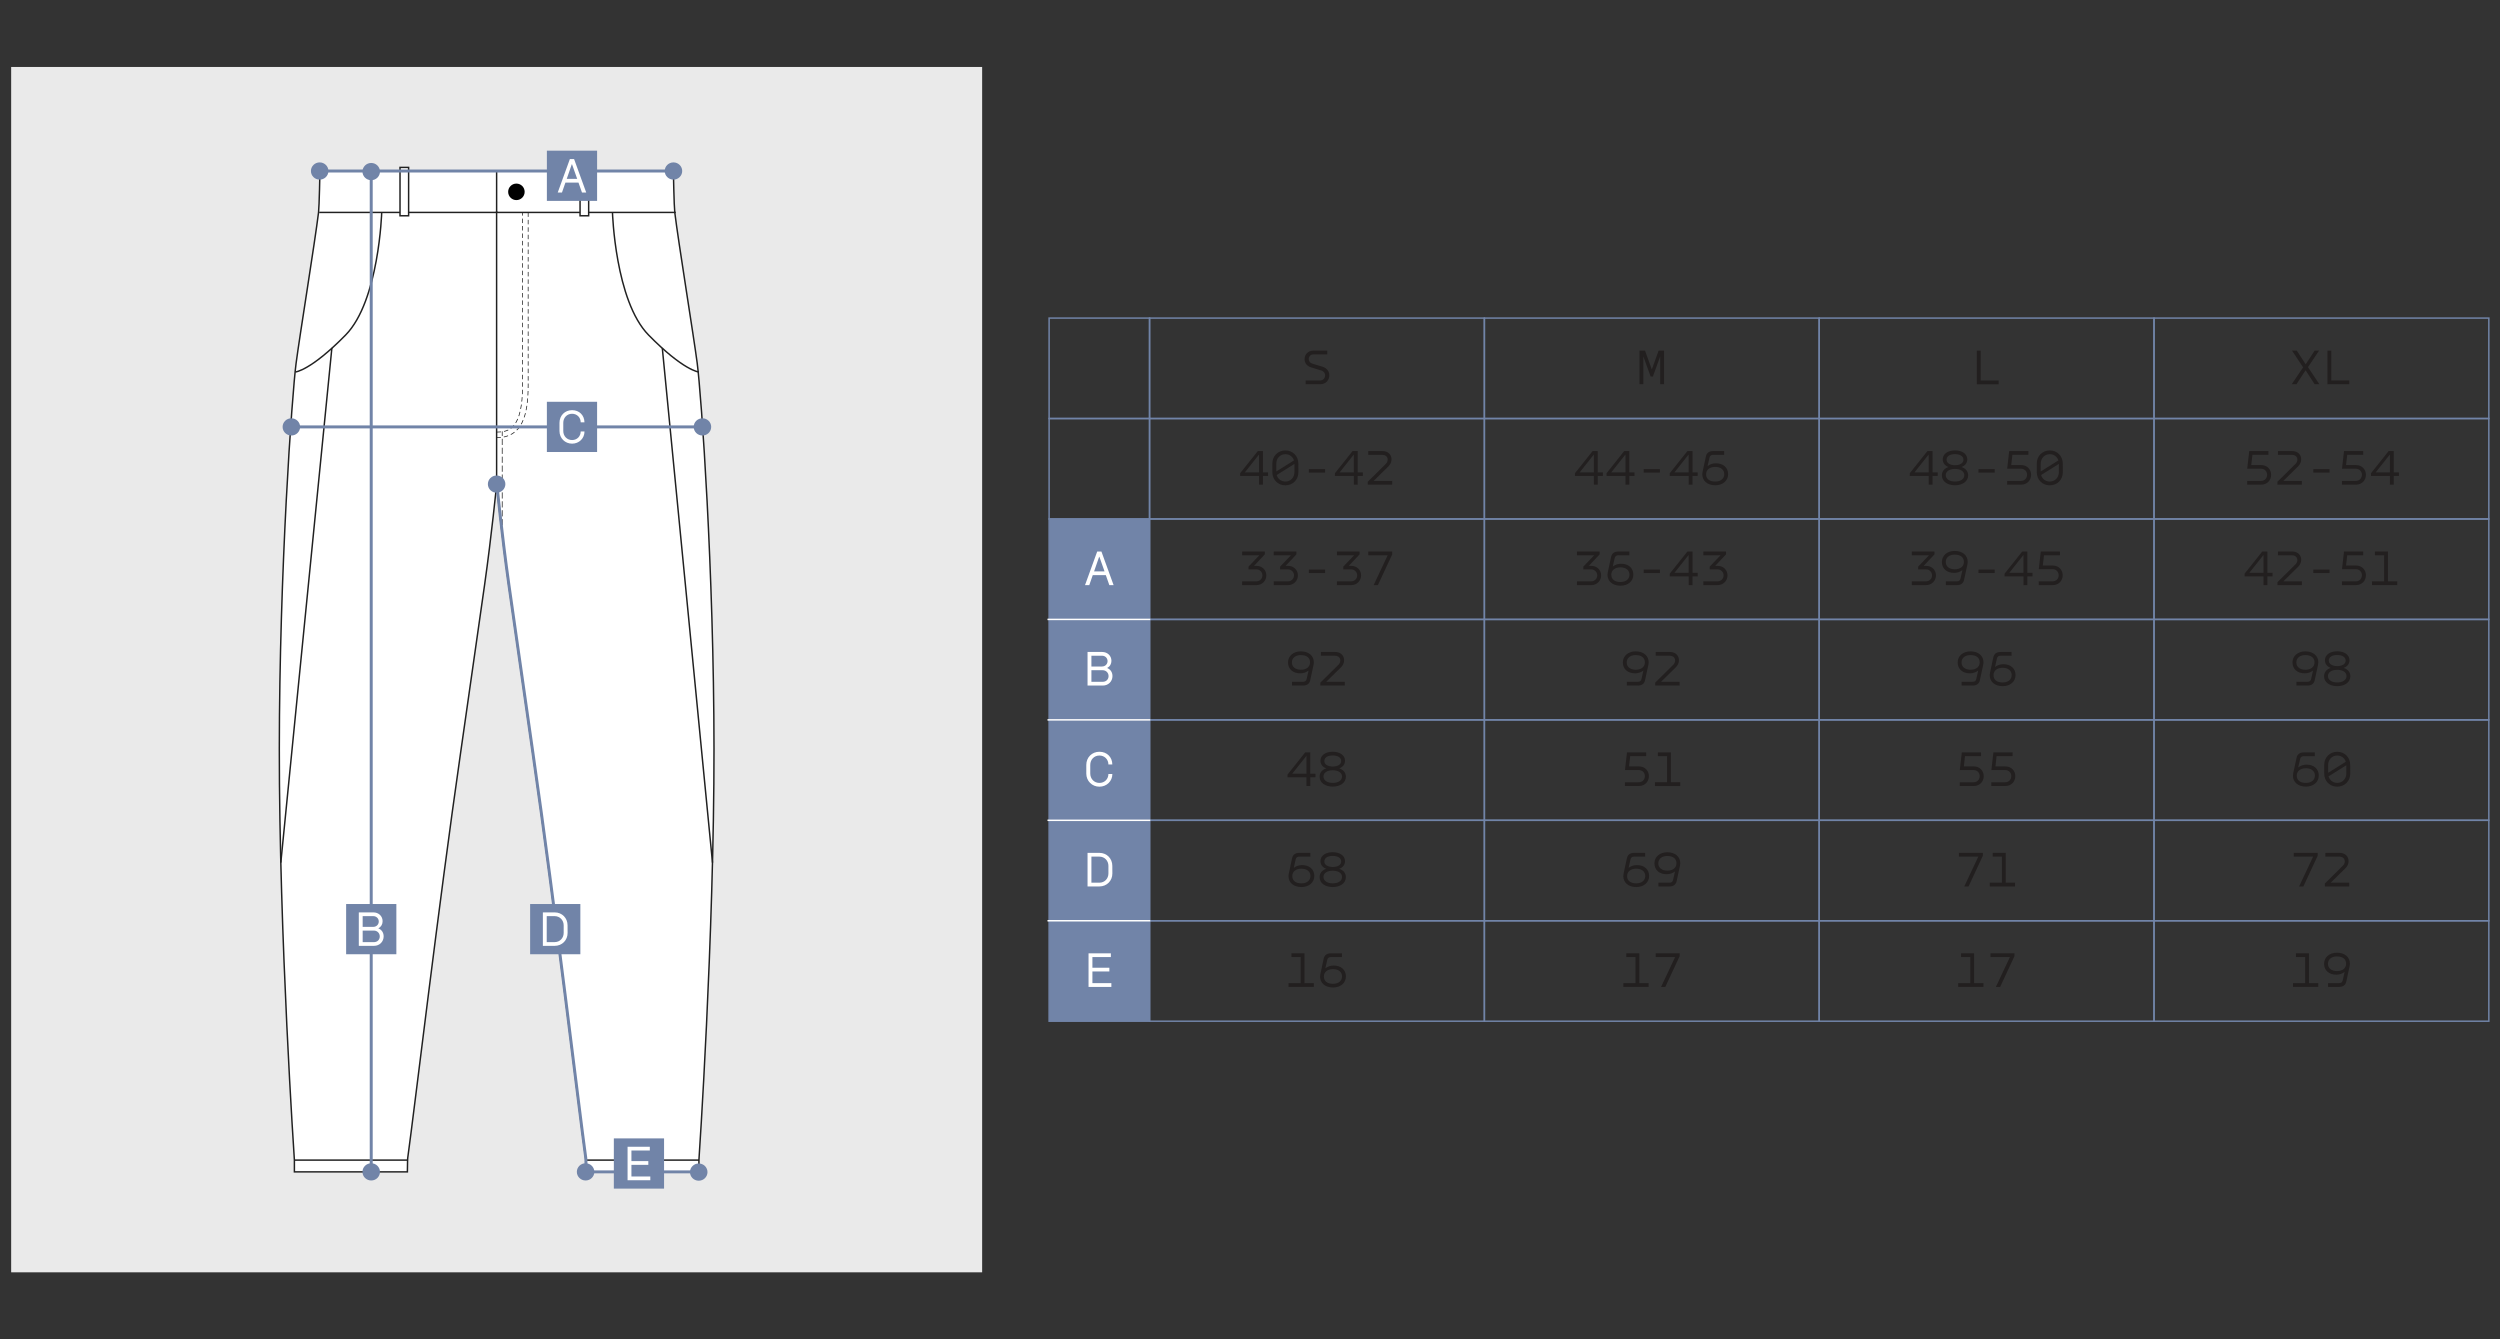<?xml version="1.0" encoding="UTF-8"?> <svg xmlns="http://www.w3.org/2000/svg" id="_Слой_1" data-name="Слой_1" version="1.1" viewBox="0 0 1680 900"><rect x="0" y="0" width="1680" height="900" fill="#333333" stroke="none"/><defs><style> .st0, .st1, .st2, .st3, .st4, .st5, .st6, .st7, .st8 { stroke-miterlimit: 10; } .st0, .st2, .st3, .st4, .st5, .st6, .st8 { fill: none; } .st0, .st5, .st6, .st7 { stroke: #212121; } .st9 { fill: #221f1f; } .st1, .st10, .st7 { fill: #fff; } .st1, .st4 { stroke: #212121; } .st2 { stroke: #fff; } .st3, .st8 { stroke: #7184a8; } .st5 { stroke-dasharray: 3 2; } .st5, .st6 { stroke-width: .5px; } .st6 { stroke-dasharray: 3 3; } .st11 { fill: #7184a8; } .st12 { fill: #eaeaea; } .st8 { stroke-width: 2px; } </style></defs><rect class="st12" x="7.5" y="45" width="652.5" height="810"></rect><g><path class="st7" d="M468.53,244.07c-2.38-18.19-12.64-81.35-15.08-101.31-.49-3.92-.94-27.84-.94-27.84h-237.51s-.45,23.92-.94,27.84c-2.44,19.96-12.7,83.12-15.08,101.31-2.75,21.07-11.21,139.99-11.28,259.05-.08,126.21,10.13,276.46,10.13,276.46v7.92h75.93l.13-7.92s0-.76.1-1.45c4.87-35.34,20.42-167.49,35.55-272.4,5.33-36.97,11.39-79.49,16.11-112.77,4.72-33.27,8.1-67.63,8.1-67.63,0,0,3.39,34.36,8.1,67.63,4.72,33.28,10.78,75.8,16.11,112.77,15.13,104.91,30.68,237.06,35.55,272.4.09.69.1,1.45.1,1.45l.13,7.92h75.93v-7.92s10.21-150.25,10.13-276.46c-.07-119.07-8.53-237.98-11.28-259.05Z"></path><line class="st0" x1="214.51" y1="142.75" x2="454.11" y2="142.75"></line><rect class="st1" x="268.81" y="112.5" width="5.78" height="32.5"></rect><rect class="st1" x="389.8" y="112.5" width="5.78" height="32.5"></rect><path id="_средний_шов" data-name="средний_шов" class="st6" d="M337.49,290.02v69.92-69.92Z"></path><line id="_средний_шов1" data-name="средний_шов" class="st0" x1="333.73" y1="325.32" x2="333.72" y2="141.91"></line><path class="st5" d="M333.73,290.37c8.12,0,17.44-1.92,17.44-31.55v-116.07"></path><path class="st5" d="M354.93,142.75v116.07c0,20.13-3.93,35.31-21.2,35.31"></path><line class="st4" x1="197.79" y1="779.59" x2="274.21" y2="779.59"></line><line class="st4" x1="393.52" y1="779.59" x2="469.8" y2="779.59"></line><path class="st0" d="M256.51,142.75s-1.8,59.47-24.24,82.36c-23.55,24.03-33.78,24.88-33.78,24.88"></path><line class="st0" x1="333.73" y1="114.92" x2="333.73" y2="142.91"></line><line class="st0" x1="223.02" y1="233.82" x2="188.71" y2="579.69"></line><path class="st0" d="M411.58,142.75s1.8,59.47,24.24,82.36c23.55,24.03,33.78,24.88,33.78,24.88"></path><line class="st0" x1="445.06" y1="233.82" x2="478.8" y2="579.69"></line><path d="M352.57,128.92c0,3.06-2.48,5.55-5.55,5.55s-5.54-2.48-5.54-5.55,2.48-5.55,5.54-5.55,5.55,2.48,5.55,5.55h0Z"></path></g><line class="st8" x1="214.55" y1="114.92" x2="453.87" y2="114.92"></line><ellipse class="st11" cx="452.56" cy="114.92" rx="5.88" ry="5.79"></ellipse><ellipse class="st11" cx="214.82" cy="114.92" rx="5.88" ry="5.79"></ellipse><g><rect class="st11" x="367.5" y="101.25" width="33.75" height="33.75"></rect><path class="st10" d="M388.74,122.69h-8.77l-2.32,6.68h-2.85l8.16-22.5h2.82l8.16,22.5h-2.85l-2.35-6.68ZM387.87,120.21l-3.46-9.81h-.17l-3.39,9.81h7.02Z"></path></g><line class="st8" x1="249.46" y1="787.26" x2="249.46" y2="115.3"></line><ellipse class="st11" cx="249.46" cy="787.5" rx="5.88" ry="5.79"></ellipse><ellipse class="st11" cx="249.46" cy="115.3" rx="5.88" ry="5.79"></ellipse><g><rect class="st11" x="232.6" y="607.5" width="33.75" height="33.75"></rect><path class="st10" d="M250.9,613.12c3.46,0,6.21,2.42,6.21,5.94,0,2.05-.97,3.76-2.79,4.73v.1c2.22.91,3.49,2.89,3.49,5.37,0,3.56-2.75,6.35-6.48,6.35h-10.21v-22.5h9.77ZM250.8,622.86c2.12,0,3.73-1.54,3.73-3.59,0-2.15-1.68-3.63-3.73-3.63h-7.09v7.22h7.09ZM251.34,633.11c2.22,0,3.86-1.61,3.86-3.83s-1.71-3.93-3.96-3.93h-7.52v7.76h7.62Z"></path></g><line class="st8" x1="194.88" y1="286.88" x2="476.84" y2="286.88"></line><ellipse class="st11" cx="472.04" cy="286.88" rx="5.88" ry="5.79"></ellipse><ellipse class="st11" cx="195.79" cy="286.88" rx="5.88" ry="5.79"></ellipse><g><rect class="st11" x="367.5" y="270" width="33.75" height="33.75"></rect><path class="st10" d="M375.97,289.62v-5.5c0-4.88,3.62-8.5,8.47-8.5s8.28,3.46,8.31,8.18h-2.52c-.03-3.33-2.55-5.75-5.79-5.75-3.39,0-5.92,2.59-5.92,6.08v5.5c0,3.49,2.52,6.08,5.92,6.08s5.75-2.52,5.79-5.75h2.55c0,4.62-3.62,8.18-8.34,8.18s-8.47-3.62-8.47-8.5Z"></path></g><path class="st8" d="M333.87,325.32s3.39,34.36,8.1,67.63c4.72,33.28,10.78,75.8,16.11,112.77,15.13,104.91,30.68,237.06,35.55,272.4.09.69.1,1.45.1,1.45l.13,7.92h75.93"></path><ellipse class="st11" cx="393.52" cy="787.5" rx="5.88" ry="5.79"></ellipse><ellipse class="st11" cx="469.55" cy="787.65" rx="5.88" ry="5.79"></ellipse><ellipse class="st11" cx="333.73" cy="325.32" rx="5.88" ry="5.79"></ellipse><g><rect class="st11" x="356.25" y="607.5" width="33.75" height="33.75"></rect><path class="st10" d="M381.4,621.82l.03,5.1c.03,4.84-3.63,8.7-8.73,8.7h-7.89v-22.5h7.89c5.11,0,8.7,3.86,8.7,8.7ZM367.4,615.64v17.46h5.31c3.59,0,6.08-2.79,6.08-6.18v-5.1c0-3.36-2.49-6.18-6.08-6.18h-5.31Z"></path></g><g><rect class="st11" x="412.5" y="765" width="33.75" height="33.75"></rect><path class="st10" d="M421.74,770.62h14.94v2.52h-12.36v7.12h11.35v2.52h-11.35v7.82h12.69v2.52h-15.28v-22.5Z"></path></g><g><rect class="st11" x="705" y="348.75" width="67.5" height="337.5"></rect><path class="st10" d="M731.5,640.62h15v2.53h-12.4v7.15h11.39v2.53h-11.39v7.85h12.74v2.53h-15.34v-22.58Z"></path><polygon class="st3" points="750 618.75 727.5 618.75 705 618.75 705 641.25 705 663.75 705 686.25 727.5 686.25 750 686.25 772.5 686.25 772.5 663.75 772.5 641.25 772.5 618.75 750 618.75"></polygon><g><path class="st9" d="M876.61,660.67h6.27v2.53h-16.99v-2.53h8.16v-17.53h-6.2v-2.53h8.76v20.06Z"></path><path class="st9" d="M887.29,654.54l2.22-10.31c.47-2.22,1.96-3.61,4.89-3.61h7.38v2.53h-7.35c-1.31,0-2.19.51-2.49,1.82l-1.28,5.66h.1c1.48-1.15,3.47-1.79,5.43-1.79,4.96-.03,8.26,2.86,8.26,7.31s-3.64,7.45-8.63,7.45c-5.29,0-8.73-2.97-8.73-7.38,0-.57.07-1.15.2-1.69ZM895.82,661.11c3.61,0,6.03-1.92,6.03-4.96s-2.46-4.89-6.07-4.89-6.13,1.85-6.13,4.96,2.26,4.89,6.17,4.89Z"></path></g><g><path class="st9" d="M1326.61,660.67h6.27v2.53h-16.99v-2.53h8.16v-17.53h-6.2v-2.53h8.76v20.06Z"></path><path class="st9" d="M1344.1,663.2h-2.87l9.44-20.06h-13.04v-2.53h16.08v1.96l-9.61,20.63Z"></path></g><polygon class="st3" points="972.5 618.75 947.5 618.75 922.5 618.75 897.5 618.75 872.5 618.75 847.5 618.75 822.5 618.75 797.5 618.75 772.5 618.75 772.5 641.25 772.5 663.75 772.5 686.25 797.5 686.25 822.5 686.25 847.5 686.25 872.5 686.25 897.5 686.25 922.5 686.25 947.5 686.25 972.5 686.25 997.5 686.25 997.5 663.75 997.5 641.25 997.5 618.75 972.5 618.75"></polygon><polygon class="st3" points="1197.5 618.75 1172.5 618.75 1147.5 618.75 1122.5 618.75 1097.5 618.75 1072.5 618.75 1047.5 618.75 1022.5 618.75 997.5 618.75 997.5 641.25 997.5 663.75 997.5 686.25 1022.5 686.25 1047.5 686.25 1072.5 686.25 1097.5 686.25 1122.5 686.25 1147.5 686.25 1172.5 686.25 1197.5 686.25 1222.5 686.25 1222.5 663.75 1222.5 641.25 1222.5 618.75 1197.5 618.75"></polygon><polygon class="st3" points="1422.5 618.75 1397.5 618.75 1372.5 618.75 1347.5 618.75 1322.5 618.75 1297.5 618.75 1272.5 618.75 1247.5 618.75 1222.5 618.75 1222.5 641.25 1222.5 663.75 1222.5 686.25 1247.5 686.25 1272.5 686.25 1297.5 686.25 1322.5 686.25 1347.5 686.25 1372.5 686.25 1397.5 686.25 1422.5 686.25 1447.5 686.25 1447.5 663.75 1447.5 641.25 1447.5 618.75 1422.5 618.75"></polygon><polygon class="st3" points="1647.5 618.75 1622.5 618.75 1597.5 618.75 1572.5 618.75 1547.5 618.75 1522.5 618.75 1497.5 618.75 1472.5 618.75 1447.5 618.75 1447.5 641.25 1447.5 663.75 1447.5 686.25 1472.5 686.25 1497.5 686.25 1522.5 686.25 1547.5 686.25 1572.5 686.25 1597.5 686.25 1622.5 686.25 1647.5 686.25 1672.5 686.25 1672.5 663.75 1672.5 641.25 1672.5 618.75 1647.5 618.75"></polygon><path class="st9" d="M891.91,235.62v2.53h-9.24c-2.06,0-3.2,1.55-3.2,3.13,0,1.25.74,2.56,2.39,3.07l6.88,2.09c3.13.98,4.58,3.37,4.58,5.76,0,3-2.16,6-6.1,6h-9.84v-2.53h9.74c2.16,0,3.37-1.72,3.37-3.4,0-1.31-.78-2.76-2.53-3.3l-6.91-2.09c-3-.91-4.38-3.2-4.38-5.53,0-2.86,2.06-5.73,5.87-5.73h9.37Z"></path><path class="st9" d="M1331.02,235.62v20.06h12.07v2.53h-14.66v-22.58h2.6Z"></path><polygon class="st3" points="972.5 213.75 947.5 213.75 922.5 213.75 897.5 213.75 872.5 213.75 847.5 213.75 822.5 213.75 797.5 213.75 772.5 213.75 772.5 236.25 772.5 258.75 772.5 281.25 797.5 281.25 822.5 281.25 847.5 281.25 872.5 281.25 897.5 281.25 922.5 281.25 947.5 281.25 972.5 281.25 997.5 281.25 997.5 258.75 997.5 236.25 997.5 213.75 972.5 213.75"></polygon><polygon class="st3" points="1197.5 213.75 1172.5 213.75 1147.5 213.75 1122.5 213.75 1097.5 213.75 1072.5 213.75 1047.5 213.75 1022.5 213.75 997.5 213.75 997.5 236.25 997.5 258.75 997.5 281.25 1022.5 281.25 1047.5 281.25 1072.5 281.25 1097.5 281.25 1122.5 281.25 1147.5 281.25 1172.5 281.25 1197.5 281.25 1222.5 281.25 1222.5 258.75 1222.5 236.25 1222.5 213.75 1197.5 213.75"></polygon><polygon class="st3" points="1422.5 213.75 1397.5 213.75 1372.5 213.75 1347.5 213.75 1322.5 213.75 1297.5 213.75 1272.5 213.75 1247.5 213.75 1222.5 213.75 1222.5 236.25 1222.5 258.75 1222.5 281.25 1247.5 281.25 1272.5 281.25 1297.5 281.25 1322.5 281.25 1347.5 281.25 1372.5 281.25 1397.5 281.25 1422.5 281.25 1447.5 281.25 1447.5 258.75 1447.5 236.25 1447.5 213.75 1422.5 213.75"></polygon><polygon class="st3" points="1647.5 213.75 1622.5 213.75 1597.5 213.75 1572.5 213.75 1547.5 213.75 1522.5 213.75 1497.5 213.75 1472.5 213.75 1447.5 213.75 1447.5 236.25 1447.5 258.75 1447.5 281.25 1472.5 281.25 1497.5 281.25 1522.5 281.25 1547.5 281.25 1572.5 281.25 1597.5 281.25 1622.5 281.25 1647.5 281.25 1672.5 281.25 1672.5 258.75 1672.5 236.25 1672.5 213.75 1647.5 213.75"></polygon><g><path class="st9" d="M848.68,317.44h3.47v2.39h-3.47v5.86h-2.6v-5.86h-12.71v-1.82l11.87-14.9h3.44v14.33ZM846.08,317.44v-12.03l-9.54,12.03h9.54Z"></path><path class="st9" d="M863.77,326.14c-5.02,0-8.76-3.77-8.76-8.86v-5.73c0-5.09,3.74-8.86,8.76-8.86s8.73,3.77,8.73,8.86l.03,5.73c.03,5.09-3.74,8.86-8.76,8.86ZM869.54,309.39c-.81-2.49-3.03-4.18-5.76-4.18-3.47,0-6.1,2.7-6.1,6.34v5.26l11.87-7.42ZM863.77,323.61c3.47,0,6.1-2.7,6.1-6.34v-5.53l-11.93,7.48c.74,2.6,3,4.38,5.83,4.38Z"></path><path class="st9" d="M890.46,315.25v2.33h-10.92v-2.33h10.92Z"></path><path class="st9" d="M912.37,317.44h3.47v2.39h-3.47v5.86h-2.59v-5.86h-12.71v-1.82l11.87-14.9h3.44v14.33ZM909.77,317.44v-12.03l-9.54,12.03h9.54Z"></path><path class="st9" d="M931.27,311.75c2.26-2.22,1.52-6.1-2.36-6.1h-9.44v-2.53h9.51c6.37,0,7.85,6.57,4.04,10.28l-9.94,9.77h12.47v2.53h-16.42v-1.96l12.13-12Z"></path></g><g><path class="st9" d="M1298.68,317.44h3.47v2.39h-3.47v5.86h-2.6v-5.86h-12.71v-1.82l11.86-14.9h3.44v14.33ZM1296.08,317.44v-12.03l-9.54,12.03h9.54Z"></path><path class="st9" d="M1309.29,313.87v-.07c-2.43-.91-3.78-2.8-3.78-5.06,0-3.88,3.64-6.07,8.22-6.07s8.29,2.16,8.29,6.07c0,2.26-1.35,4.15-3.81,5.06v.07c2.7.88,4.38,2.87,4.38,5.56,0,4.21-3.94,6.67-8.86,6.67s-8.8-2.49-8.8-6.67c0-2.56,1.55-4.62,4.35-5.56ZM1313.74,323.61c3.57,0,6.27-1.55,6.27-4.28s-2.73-4.21-6.27-4.21-6.2,1.48-6.2,4.21,2.76,4.28,6.2,4.28ZM1313.77,312.62c3.17,0,5.66-1.28,5.66-3.71s-2.43-3.74-5.7-3.74-5.63,1.31-5.63,3.74,2.49,3.67,5.66,3.71Z"></path><path class="st9" d="M1340.46,315.25v2.33h-10.92v-2.33h10.92Z"></path><path class="st9" d="M1363.08,305.64h-10.75l-.78,6.88h6.61c4.28,0,6.74,3.13,6.74,6.57s-2.49,6.61-6.74,6.61h-9.37v-2.53h9.3c2.53,0,4.08-1.89,4.11-4.08.03-2.16-1.52-4.11-4.11-4.11h-9.27l1.35-11.86h12.91v2.53Z"></path><path class="st9" d="M1377.46,326.14c-5.02,0-8.76-3.77-8.76-8.86v-5.73c0-5.09,3.74-8.86,8.76-8.86s8.73,3.77,8.73,8.86l.03,5.73c.03,5.09-3.74,8.86-8.76,8.86ZM1383.23,309.39c-.81-2.49-3.03-4.18-5.76-4.18-3.47,0-6.1,2.7-6.1,6.34v5.26l11.87-7.42ZM1377.46,323.61c3.47,0,6.1-2.7,6.1-6.34v-5.53l-11.93,7.48c.74,2.6,3,4.38,5.83,4.38Z"></path></g><polygon class="st3" points="972.5 281.25 947.5 281.25 922.5 281.25 897.5 281.25 872.5 281.25 847.5 281.25 822.5 281.25 797.5 281.25 772.5 281.25 772.5 303.75 772.5 326.25 772.5 348.75 797.5 348.75 822.5 348.75 847.5 348.75 872.5 348.75 897.5 348.75 922.5 348.75 947.5 348.75 972.5 348.75 997.5 348.75 997.5 326.25 997.5 303.75 997.5 281.25 972.5 281.25"></polygon><polygon class="st3" points="1197.5 281.25 1172.5 281.25 1147.5 281.25 1122.5 281.25 1097.5 281.25 1072.5 281.25 1047.5 281.25 1022.5 281.25 997.5 281.25 997.5 303.75 997.5 326.25 997.5 348.75 1022.5 348.75 1047.5 348.75 1072.5 348.75 1097.5 348.75 1122.5 348.75 1147.5 348.75 1172.5 348.75 1197.5 348.75 1222.5 348.75 1222.5 326.25 1222.5 303.75 1222.5 281.25 1197.5 281.25"></polygon><polygon class="st3" points="1422.5 281.25 1397.5 281.25 1372.5 281.25 1347.5 281.25 1322.5 281.25 1297.5 281.25 1272.5 281.25 1247.5 281.25 1222.5 281.25 1222.5 303.75 1222.5 326.25 1222.5 348.75 1247.5 348.75 1272.5 348.75 1297.5 348.75 1322.5 348.75 1347.5 348.75 1372.5 348.75 1397.5 348.75 1422.5 348.75 1447.5 348.75 1447.5 326.25 1447.5 303.75 1447.5 281.25 1422.5 281.25"></polygon><polygon class="st3" points="1647.5 281.25 1622.5 281.25 1597.5 281.25 1572.5 281.25 1547.5 281.25 1522.5 281.25 1497.5 281.25 1472.5 281.25 1447.5 281.25 1447.5 303.75 1447.5 326.25 1447.5 348.75 1472.5 348.75 1497.5 348.75 1522.5 348.75 1547.5 348.75 1572.5 348.75 1597.5 348.75 1622.5 348.75 1647.5 348.75 1672.5 348.75 1672.5 326.25 1672.5 303.75 1672.5 281.25 1647.5 281.25"></polygon><g><path class="st9" d="M880.52,519.94h3.47v2.39h-3.47v5.86h-2.6v-5.86h-12.71v-1.82l11.86-14.9h3.44v14.33ZM877.93,519.94v-12.03l-9.54,12.03h9.54Z"></path><path class="st9" d="M891.13,516.37v-.07c-2.43-.91-3.78-2.8-3.78-5.06,0-3.88,3.64-6.07,8.22-6.07s8.29,2.16,8.29,6.07c0,2.26-1.35,4.15-3.81,5.06v.07c2.7.88,4.38,2.87,4.38,5.56,0,4.21-3.94,6.67-8.86,6.67s-8.8-2.49-8.8-6.67c0-2.56,1.55-4.62,4.35-5.56ZM895.58,526.11c3.57,0,6.27-1.55,6.27-4.28s-2.73-4.21-6.27-4.21-6.2,1.48-6.2,4.21,2.76,4.28,6.2,4.28ZM895.62,515.12c3.17,0,5.66-1.28,5.66-3.71s-2.43-3.74-5.7-3.74-5.63,1.31-5.63,3.74,2.49,3.67,5.66,3.71Z"></path></g><g><path class="st9" d="M1331.23,508.14h-10.75l-.77,6.88h6.61c4.28,0,6.74,3.13,6.74,6.57s-2.49,6.61-6.74,6.61h-9.37v-2.53h9.3c2.53,0,4.08-1.89,4.11-4.08.03-2.16-1.52-4.11-4.11-4.11h-9.27l1.35-11.86h12.91v2.53Z"></path><path class="st9" d="M1352.46,508.14h-10.75l-.77,6.88h6.61c4.28,0,6.74,3.13,6.74,6.57s-2.49,6.61-6.74,6.61h-9.37v-2.53h9.3c2.53,0,4.08-1.89,4.11-4.08.03-2.16-1.52-4.11-4.11-4.11h-9.27l1.35-11.86h12.91v2.53Z"></path></g><g><path class="st9" d="M1541.06,519.54l2.22-10.31c.47-2.22,1.96-3.61,4.89-3.61h7.38v2.53h-7.35c-1.31,0-2.19.51-2.49,1.82l-1.28,5.66h.1c1.48-1.15,3.47-1.79,5.43-1.79,4.96-.03,8.26,2.86,8.26,7.31s-3.64,7.45-8.63,7.45c-5.29,0-8.73-2.97-8.73-7.38,0-.57.07-1.15.2-1.69ZM1549.59,526.11c3.61,0,6.03-1.92,6.03-4.96s-2.46-4.89-6.07-4.89-6.13,1.85-6.13,4.96,2.26,4.89,6.17,4.89Z"></path><path class="st9" d="M1570.62,528.64c-5.02,0-8.76-3.77-8.76-8.86v-5.73c0-5.09,3.74-8.86,8.76-8.86s8.73,3.77,8.73,8.86l.03,5.73c.03,5.09-3.74,8.86-8.76,8.86ZM1576.38,511.89c-.81-2.49-3.03-4.18-5.76-4.18-3.47,0-6.1,2.7-6.1,6.34v5.26l11.86-7.42ZM1570.62,526.11c3.47,0,6.1-2.7,6.1-6.34v-5.53l-11.93,7.48c.74,2.6,3,4.38,5.83,4.38Z"></path></g><polygon class="st3" points="972.5 483.75 947.5 483.75 922.5 483.75 897.5 483.75 872.5 483.75 847.5 483.75 822.5 483.75 797.5 483.75 772.5 483.75 772.5 506.25 772.5 528.75 772.5 551.25 797.5 551.25 822.5 551.25 847.5 551.25 872.5 551.25 897.5 551.25 922.5 551.25 947.5 551.25 972.5 551.25 997.5 551.25 997.5 528.75 997.5 506.25 997.5 483.75 972.5 483.75"></polygon><polygon class="st3" points="1197.5 483.75 1172.5 483.75 1147.5 483.75 1122.5 483.75 1097.5 483.75 1072.5 483.75 1047.5 483.75 1022.5 483.75 997.5 483.75 997.5 506.25 997.5 528.75 997.5 551.25 1022.5 551.25 1047.5 551.25 1072.5 551.25 1097.5 551.25 1122.5 551.25 1147.5 551.25 1172.5 551.25 1197.5 551.25 1222.5 551.25 1222.5 528.75 1222.5 506.25 1222.5 483.75 1197.5 483.75"></polygon><polygon class="st3" points="1422.5 483.75 1397.5 483.75 1372.5 483.75 1347.5 483.75 1322.5 483.75 1297.5 483.75 1272.5 483.75 1247.5 483.75 1222.5 483.75 1222.5 506.25 1222.5 528.75 1222.5 551.25 1247.5 551.25 1272.5 551.25 1297.5 551.25 1322.5 551.25 1347.5 551.25 1372.5 551.25 1397.5 551.25 1422.5 551.25 1447.5 551.25 1447.5 528.75 1447.5 506.25 1447.5 483.75 1422.5 483.75"></polygon><polygon class="st3" points="1647.5 483.75 1622.5 483.75 1597.5 483.75 1572.5 483.75 1547.5 483.75 1522.5 483.75 1497.5 483.75 1472.5 483.75 1447.5 483.75 1447.5 506.25 1447.5 528.75 1447.5 551.25 1472.5 551.25 1497.5 551.25 1522.5 551.25 1547.5 551.25 1572.5 551.25 1597.5 551.25 1622.5 551.25 1647.5 551.25 1672.5 551.25 1672.5 528.75 1672.5 506.25 1672.5 483.75 1647.5 483.75"></polygon><g><path class="st9" d="M866.06,587.04l2.22-10.31c.47-2.22,1.96-3.61,4.89-3.61h7.38v2.53h-7.35c-1.31,0-2.19.51-2.49,1.82l-1.28,5.66h.1c1.48-1.15,3.47-1.79,5.43-1.79,4.96-.03,8.26,2.86,8.26,7.31s-3.64,7.45-8.63,7.45c-5.29,0-8.73-2.97-8.73-7.38,0-.57.07-1.15.2-1.69ZM874.59,593.61c3.61,0,6.03-1.92,6.03-4.96s-2.46-4.89-6.07-4.89-6.13,1.85-6.13,4.96,2.26,4.89,6.17,4.89Z"></path><path class="st9" d="M891.13,583.87v-.07c-2.43-.91-3.78-2.8-3.78-5.06,0-3.88,3.64-6.07,8.22-6.07s8.29,2.16,8.29,6.07c0,2.26-1.35,4.15-3.81,5.06v.07c2.7.88,4.38,2.87,4.38,5.56,0,4.21-3.94,6.67-8.86,6.67s-8.8-2.49-8.8-6.67c0-2.56,1.55-4.62,4.35-5.56ZM895.58,593.61c3.57,0,6.27-1.55,6.27-4.28s-2.73-4.21-6.27-4.21-6.2,1.48-6.2,4.21,2.76,4.28,6.2,4.28ZM895.62,582.62c3.17,0,5.66-1.28,5.66-3.71s-2.43-3.74-5.7-3.74-5.63,1.31-5.63,3.74,2.49,3.67,5.66,3.71Z"></path></g><g><path class="st9" d="M1322.87,595.7h-2.87l9.44-20.06h-13.04v-2.53h16.08v1.96l-9.61,20.63Z"></path><path class="st9" d="M1347.84,593.17h6.27v2.53h-16.99v-2.53h8.16v-17.53h-6.2v-2.53h8.76v20.06Z"></path></g><polygon class="st3" points="972.5 551.25 947.5 551.25 922.5 551.25 897.5 551.25 872.5 551.25 847.5 551.25 822.5 551.25 797.5 551.25 772.5 551.25 772.5 573.75 772.5 596.25 772.5 618.75 797.5 618.75 822.5 618.75 847.5 618.75 872.5 618.75 897.5 618.75 922.5 618.75 947.5 618.75 972.5 618.75 997.5 618.75 997.5 596.25 997.5 573.75 997.5 551.25 972.5 551.25"></polygon><polygon class="st3" points="1197.5 551.25 1172.5 551.25 1147.5 551.25 1122.5 551.25 1097.5 551.25 1072.5 551.25 1047.5 551.25 1022.5 551.25 997.5 551.25 997.5 573.75 997.5 596.25 997.5 618.75 1022.5 618.75 1047.5 618.75 1072.5 618.75 1097.5 618.75 1122.5 618.75 1147.5 618.75 1172.5 618.75 1197.5 618.75 1222.5 618.75 1222.5 596.25 1222.5 573.75 1222.5 551.25 1197.5 551.25"></polygon><polygon class="st3" points="1422.5 551.25 1397.5 551.25 1372.5 551.25 1347.5 551.25 1322.5 551.25 1297.5 551.25 1272.5 551.25 1247.5 551.25 1222.5 551.25 1222.5 573.75 1222.5 596.25 1222.5 618.75 1247.5 618.75 1272.5 618.75 1297.5 618.75 1322.5 618.75 1347.5 618.75 1372.5 618.75 1397.5 618.75 1422.5 618.75 1447.5 618.75 1447.5 596.25 1447.5 573.75 1447.5 551.25 1422.5 551.25"></polygon><polygon class="st3" points="1647.5 551.25 1622.5 551.25 1597.5 551.25 1572.5 551.25 1547.5 551.25 1522.5 551.25 1497.5 551.25 1472.5 551.25 1447.5 551.25 1447.5 573.75 1447.5 596.25 1447.5 618.75 1472.5 618.75 1497.5 618.75 1522.5 618.75 1547.5 618.75 1572.5 618.75 1597.5 618.75 1622.5 618.75 1647.5 618.75 1672.5 618.75 1672.5 596.25 1672.5 573.75 1672.5 551.25 1647.5 551.25"></polygon><g><path class="st9" d="M842.71,380.26h1.69c3.74,0,6.57,2.76,6.57,6.4s-2.87,6.54-6.61,6.54h-9.64v-2.53h9.54c2.29,0,4.08-1.75,4.08-4.01s-1.79-4.04-4.08-4.04h-5.26v-1.85l7.28-7.62h-11.56v-2.53h15.24v1.92l-7.25,7.72Z"></path><path class="st9" d="M863.94,380.26h1.69c3.74,0,6.57,2.76,6.57,6.4s-2.87,6.54-6.61,6.54h-9.64v-2.53h9.54c2.29,0,4.08-1.75,4.08-4.01s-1.79-4.04-4.08-4.04h-5.26v-1.85l7.28-7.62h-11.56v-2.53h15.24v1.92l-7.25,7.72Z"></path><path class="st9" d="M890.46,382.75v2.33h-10.92v-2.33h10.92Z"></path><path class="st9" d="M906.4,380.26h1.69c3.74,0,6.57,2.76,6.57,6.4s-2.87,6.54-6.61,6.54h-9.64v-2.53h9.54c2.29,0,4.08-1.75,4.08-4.01s-1.79-4.04-4.08-4.04h-5.26v-1.85l7.28-7.62h-11.56v-2.53h15.24v1.92l-7.25,7.72Z"></path><path class="st9" d="M925.95,393.2h-2.87l9.44-20.06h-13.04v-2.53h16.08v1.96l-9.61,20.63Z"></path></g><g><path class="st9" d="M1292.71,380.26h1.69c3.74,0,6.57,2.76,6.57,6.4s-2.87,6.54-6.61,6.54h-9.64v-2.53h9.54c2.29,0,4.08-1.75,4.08-4.01s-1.79-4.04-4.08-4.04h-5.26v-1.85l7.28-7.62h-11.56v-2.53h15.24v1.92l-7.25,7.72Z"></path><path class="st9" d="M1322.1,379.28l-2.22,10.31c-.47,2.22-1.96,3.61-4.89,3.61h-7.38v-2.53h7.35c1.31,0,2.19-.51,2.49-1.82l1.28-5.66h-.1c-1.48,1.15-3.47,1.79-5.43,1.79-4.96.03-8.26-2.86-8.26-7.31s3.64-7.45,8.63-7.45c5.29,0,8.73,2.97,8.73,7.38,0,.57-.07,1.15-.2,1.69ZM1313.57,372.71c-3.61,0-6.03,1.92-6.03,4.96s2.46,4.89,6.07,4.89,6.13-1.85,6.13-4.95-2.26-4.89-6.17-4.89Z"></path><path class="st9" d="M1340.46,382.75v2.33h-10.92v-2.33h10.92Z"></path><path class="st9" d="M1362.37,384.94h3.47v2.39h-3.47v5.86h-2.59v-5.86h-12.71v-1.82l11.87-14.9h3.44v14.33ZM1359.77,384.94v-12.03l-9.54,12.03h9.54Z"></path><path class="st9" d="M1384.31,373.14h-10.75l-.78,6.88h6.61c4.28,0,6.74,3.13,6.74,6.57s-2.49,6.61-6.74,6.61h-9.37v-2.53h9.3c2.53,0,4.08-1.89,4.11-4.08.03-2.16-1.52-4.11-4.11-4.11h-9.27l1.35-11.86h12.91v2.53Z"></path></g><polygon class="st3" points="972.5 348.75 947.5 348.75 922.5 348.75 897.5 348.75 872.5 348.75 847.5 348.75 822.5 348.75 797.5 348.75 772.5 348.75 772.5 371.25 772.5 393.75 772.5 416.25 797.5 416.25 822.5 416.25 847.5 416.25 872.5 416.25 897.5 416.25 922.5 416.25 947.5 416.25 972.5 416.25 997.5 416.25 997.5 393.75 997.5 371.25 997.5 348.75 972.5 348.75"></polygon><polygon class="st3" points="1197.5 348.75 1172.5 348.75 1147.5 348.75 1122.5 348.75 1097.5 348.75 1072.5 348.75 1047.5 348.75 1022.5 348.75 997.5 348.75 997.5 371.25 997.5 393.75 997.5 416.25 1022.5 416.25 1047.5 416.25 1072.5 416.25 1097.5 416.25 1122.5 416.25 1147.5 416.25 1172.5 416.25 1197.5 416.25 1222.5 416.25 1222.5 393.75 1222.5 371.25 1222.5 348.75 1197.5 348.75"></polygon><polygon class="st3" points="1422.5 348.75 1397.5 348.75 1372.5 348.75 1347.5 348.75 1322.5 348.75 1297.5 348.75 1272.5 348.75 1247.5 348.75 1222.5 348.75 1222.5 371.25 1222.5 393.75 1222.5 416.25 1247.5 416.25 1272.5 416.25 1297.5 416.25 1322.5 416.25 1347.5 416.25 1372.5 416.25 1397.5 416.25 1422.5 416.25 1447.5 416.25 1447.5 393.75 1447.5 371.25 1447.5 348.75 1422.5 348.75"></polygon><polygon class="st3" points="1647.5 348.75 1622.5 348.75 1597.5 348.75 1572.5 348.75 1547.5 348.75 1522.5 348.75 1497.5 348.75 1472.5 348.75 1447.5 348.75 1447.5 371.25 1447.5 393.75 1447.5 416.25 1472.5 416.25 1497.5 416.25 1522.5 416.25 1547.5 416.25 1572.5 416.25 1597.5 416.25 1622.5 416.25 1647.5 416.25 1672.5 416.25 1672.5 393.75 1672.5 371.25 1672.5 348.75 1647.5 348.75"></polygon><g><path class="st9" d="M882.71,446.78l-2.22,10.31c-.47,2.22-1.96,3.61-4.89,3.61h-7.38v-2.53h7.35c1.31,0,2.19-.51,2.49-1.82l1.28-5.66h-.1c-1.48,1.15-3.47,1.79-5.43,1.79-4.95.03-8.26-2.86-8.26-7.31s3.64-7.45,8.63-7.45c5.29,0,8.73,2.97,8.73,7.38,0,.57-.07,1.15-.2,1.69ZM874.18,440.21c-3.61,0-6.03,1.92-6.03,4.96s2.46,4.89,6.07,4.89,6.13-1.85,6.13-4.95-2.26-4.89-6.17-4.89Z"></path><path class="st9" d="M899.43,446.75c2.26-2.22,1.52-6.1-2.36-6.1h-9.44v-2.53h9.5c6.37,0,7.85,6.57,4.04,10.28l-9.94,9.77h12.47v2.53h-16.42v-1.96l12.13-12Z"></path></g><g><path class="st9" d="M1101.61,660.67h6.27v2.53h-16.99v-2.53h8.16v-17.53h-6.2v-2.53h8.76v20.06Z"></path><path class="st9" d="M1119.1,663.2h-2.87l9.44-20.06h-13.04v-2.53h16.08v1.96l-9.61,20.63Z"></path></g><path class="st9" d="M1101.74,235.62h3.71l4.58,12.67,4.55-12.67h3.67v22.58h-2.6v-18.44h-.1l-4.79,13.25h-1.55l-4.79-13.28h-.1v18.47h-2.6v-22.58Z"></path><g><path class="st9" d="M1073.68,317.44h3.47v2.39h-3.47v5.86h-2.6v-5.86h-12.71v-1.82l11.86-14.9h3.44v14.33ZM1071.08,317.44v-12.03l-9.54,12.03h9.54Z"></path><path class="st9" d="M1094.91,317.44h3.47v2.39h-3.47v5.86h-2.6v-5.86h-12.71v-1.82l11.86-14.9h3.44v14.33ZM1092.31,317.44v-12.03l-9.54,12.03h9.54Z"></path><path class="st9" d="M1115.46,315.25v2.33h-10.92v-2.33h10.92Z"></path><path class="st9" d="M1137.37,317.44h3.47v2.39h-3.47v5.86h-2.59v-5.86h-12.71v-1.82l11.87-14.9h3.44v14.33ZM1134.77,317.44v-12.03l-9.54,12.03h9.54Z"></path><path class="st9" d="M1144.14,317.04l2.22-10.31c.47-2.22,1.96-3.61,4.89-3.61h7.38v2.53h-7.35c-1.31,0-2.19.51-2.49,1.82l-1.28,5.66h.1c1.48-1.15,3.47-1.79,5.43-1.79,4.96-.03,8.26,2.86,8.26,7.31s-3.64,7.45-8.63,7.45c-5.29,0-8.73-2.97-8.73-7.38,0-.57.07-1.15.2-1.69ZM1152.67,323.61c3.61,0,6.03-1.92,6.03-4.96s-2.46-4.89-6.07-4.89-6.13,1.85-6.13,4.96,2.26,4.89,6.17,4.89Z"></path></g><g><path class="st9" d="M1106.23,508.14h-10.75l-.77,6.88h6.61c4.28,0,6.74,3.13,6.74,6.57s-2.49,6.61-6.74,6.61h-9.37v-2.53h9.3c2.53,0,4.08-1.89,4.11-4.08.03-2.16-1.52-4.11-4.11-4.11h-9.27l1.35-11.86h12.91v2.53Z"></path><path class="st9" d="M1122.84,525.67h6.27v2.53h-16.99v-2.53h8.16v-17.53h-6.2v-2.53h8.76v20.06Z"></path></g><g><path class="st9" d="M1091.06,587.04l2.22-10.31c.47-2.22,1.96-3.61,4.89-3.61h7.38v2.53h-7.35c-1.31,0-2.19.51-2.49,1.82l-1.28,5.66h.1c1.48-1.15,3.47-1.79,5.43-1.79,4.96-.03,8.26,2.86,8.26,7.31s-3.64,7.45-8.63,7.45c-5.29,0-8.73-2.97-8.73-7.38,0-.57.07-1.15.2-1.69ZM1099.59,593.61c3.61,0,6.03-1.92,6.03-4.96s-2.46-4.89-6.07-4.89-6.13,1.85-6.13,4.96,2.26,4.89,6.17,4.89Z"></path><path class="st9" d="M1128.94,581.78l-2.22,10.31c-.47,2.22-1.96,3.61-4.89,3.61h-7.38v-2.53h7.35c1.31,0,2.19-.51,2.49-1.82l1.28-5.66h-.1c-1.48,1.15-3.47,1.79-5.43,1.79-4.95.03-8.26-2.86-8.26-7.31s3.64-7.45,8.63-7.45c5.29,0,8.73,2.97,8.73,7.38,0,.57-.07,1.15-.2,1.69ZM1120.42,575.21c-3.61,0-6.03,1.92-6.03,4.96s2.46,4.89,6.07,4.89,6.13-1.85,6.13-4.95-2.26-4.89-6.17-4.89Z"></path></g><g><path class="st9" d="M1067.71,380.26h1.69c3.74,0,6.57,2.76,6.57,6.4s-2.87,6.54-6.61,6.54h-9.64v-2.53h9.54c2.29,0,4.08-1.75,4.08-4.01s-1.79-4.04-4.08-4.04h-5.26v-1.85l7.28-7.62h-11.56v-2.53h15.24v1.92l-7.25,7.72Z"></path><path class="st9" d="M1080.45,384.54l2.22-10.31c.47-2.22,1.96-3.61,4.89-3.61h7.38v2.53h-7.35c-1.31,0-2.19.51-2.5,1.82l-1.28,5.66h.1c1.48-1.15,3.47-1.79,5.43-1.79,4.96-.03,8.26,2.86,8.26,7.31s-3.64,7.45-8.63,7.45c-5.29,0-8.73-2.97-8.73-7.38,0-.57.07-1.15.2-1.69ZM1088.97,391.11c3.61,0,6.03-1.92,6.03-4.96s-2.46-4.89-6.07-4.89-6.13,1.85-6.13,4.96,2.26,4.89,6.17,4.89Z"></path><path class="st9" d="M1115.46,382.75v2.33h-10.92v-2.33h10.92Z"></path><path class="st9" d="M1137.37,384.94h3.47v2.39h-3.47v5.86h-2.59v-5.86h-12.71v-1.82l11.87-14.9h3.44v14.33ZM1134.77,384.94v-12.03l-9.54,12.03h9.54Z"></path><path class="st9" d="M1152.63,380.26h1.69c3.74,0,6.57,2.76,6.57,6.4s-2.87,6.54-6.61,6.54h-9.64v-2.53h9.54c2.29,0,4.08-1.75,4.08-4.01s-1.79-4.04-4.08-4.04h-5.26v-1.85l7.28-7.62h-11.56v-2.53h15.24v1.92l-7.25,7.72Z"></path></g><g><path class="st9" d="M1107.71,446.78l-2.22,10.31c-.47,2.22-1.96,3.61-4.89,3.61h-7.38v-2.53h7.35c1.31,0,2.19-.51,2.49-1.82l1.28-5.66h-.1c-1.48,1.15-3.47,1.79-5.43,1.79-4.95.03-8.26-2.86-8.26-7.31s3.64-7.45,8.63-7.45c5.29,0,8.73,2.97,8.73,7.38,0,.57-.07,1.15-.2,1.69ZM1099.18,440.21c-3.61,0-6.03,1.92-6.03,4.96s2.46,4.89,6.07,4.89,6.13-1.85,6.13-4.95-2.26-4.89-6.17-4.89Z"></path><path class="st9" d="M1124.43,446.75c2.26-2.22,1.52-6.1-2.36-6.1h-9.44v-2.53h9.5c6.37,0,7.85,6.57,4.04,10.28l-9.94,9.77h12.47v2.53h-16.42v-1.96l12.13-12Z"></path></g><g><path class="st9" d="M1332.71,446.78l-2.22,10.31c-.47,2.22-1.96,3.61-4.89,3.61h-7.38v-2.53h7.35c1.31,0,2.19-.51,2.49-1.82l1.28-5.66h-.1c-1.48,1.15-3.47,1.79-5.43,1.79-4.95.03-8.26-2.86-8.26-7.31s3.64-7.45,8.63-7.45c5.29,0,8.73,2.97,8.73,7.38,0,.57-.07,1.15-.2,1.69ZM1324.18,440.21c-3.61,0-6.03,1.92-6.03,4.96s2.46,4.89,6.07,4.89,6.13-1.85,6.13-4.95-2.26-4.89-6.17-4.89Z"></path><path class="st9" d="M1337.29,452.04l2.22-10.31c.47-2.22,1.96-3.61,4.89-3.61h7.38v2.53h-7.35c-1.31,0-2.19.51-2.49,1.82l-1.28,5.66h.1c1.48-1.15,3.47-1.79,5.43-1.79,4.96-.03,8.26,2.86,8.26,7.31s-3.64,7.45-8.63,7.45c-5.29,0-8.73-2.97-8.73-7.38,0-.57.07-1.15.2-1.69ZM1345.82,458.61c3.61,0,6.03-1.92,6.03-4.96s-2.46-4.89-6.07-4.89-6.13,1.85-6.13,4.96,2.26,4.89,6.17,4.89Z"></path></g><g><path class="st9" d="M1551.61,660.67h6.27v2.53h-16.99v-2.53h8.16v-17.53h-6.2v-2.53h8.76v20.06Z"></path><path class="st9" d="M1578.94,649.28l-2.22,10.31c-.47,2.22-1.96,3.61-4.89,3.61h-7.38v-2.53h7.35c1.31,0,2.19-.51,2.49-1.82l1.28-5.66h-.1c-1.48,1.15-3.47,1.79-5.43,1.79-4.95.03-8.26-2.86-8.26-7.31s3.64-7.45,8.63-7.45c5.29,0,8.73,2.97,8.73,7.38,0,.57-.07,1.15-.2,1.69ZM1570.42,642.71c-3.61,0-6.03,1.92-6.03,4.96s2.46,4.89,6.07,4.89,6.13-1.85,6.13-4.95-2.26-4.89-6.17-4.89Z"></path></g><g><path class="st9" d="M1549.39,244.78h.07l5.97-9.17h2.97l-7.42,11.12,7.65,11.46h-3.2l-6.03-9.3h-.1l-6.07,9.3h-3.17l7.62-11.33-7.45-11.26h3.2l5.97,9.17Z"></path><path class="st9" d="M1566.64,235.62v20.06h12.07v2.53h-14.66v-22.58h2.59Z"></path></g><g><path class="st9" d="M1524.38,305.64h-10.75l-.77,6.88h6.61c4.28,0,6.74,3.13,6.74,6.57s-2.49,6.61-6.74,6.61h-9.37v-2.53h9.3c2.53,0,4.08-1.89,4.11-4.08.03-2.16-1.52-4.11-4.11-4.11h-9.27l1.35-11.86h12.91v2.53Z"></path><path class="st9" d="M1542.58,311.75c2.26-2.22,1.52-6.1-2.36-6.1h-9.44v-2.53h9.5c6.37,0,7.85,6.57,4.04,10.28l-9.94,9.77h12.47v2.53h-16.42v-1.96l12.13-12Z"></path><path class="st9" d="M1565.46,315.25v2.33h-10.92v-2.33h10.92Z"></path><path class="st9" d="M1588.08,305.64h-10.75l-.78,6.88h6.61c4.28,0,6.74,3.13,6.74,6.57s-2.49,6.61-6.74,6.61h-9.37v-2.53h9.3c2.53,0,4.08-1.89,4.11-4.08.03-2.16-1.52-4.11-4.11-4.11h-9.27l1.35-11.86h12.91v2.53Z"></path><path class="st9" d="M1608.6,317.44h3.47v2.39h-3.47v5.86h-2.59v-5.86h-12.71v-1.82l11.87-14.9h3.44v14.33ZM1606,317.44v-12.03l-9.54,12.03h9.54Z"></path></g><g><path class="st9" d="M1547.87,595.7h-2.87l9.44-20.06h-13.04v-2.53h16.08v1.96l-9.61,20.63Z"></path><path class="st9" d="M1574.43,581.75c2.26-2.22,1.52-6.1-2.36-6.1h-9.44v-2.53h9.5c6.37,0,7.85,6.57,4.04,10.28l-9.94,9.77h12.47v2.53h-16.42v-1.96l12.13-12Z"></path></g><g><path class="st9" d="M1523.68,384.94h3.47v2.39h-3.47v5.86h-2.6v-5.86h-12.71v-1.82l11.87-14.9h3.44v14.33ZM1521.08,384.94v-12.03l-9.54,12.03h9.54Z"></path><path class="st9" d="M1542.58,379.25c2.26-2.22,1.52-6.1-2.36-6.1h-9.44v-2.53h9.51c6.37,0,7.85,6.57,4.04,10.28l-9.94,9.77h12.47v2.53h-16.42v-1.96l12.13-12Z"></path><path class="st9" d="M1565.46,382.75v2.33h-10.92v-2.33h10.92Z"></path><path class="st9" d="M1588.08,373.14h-10.75l-.78,6.88h6.61c4.28,0,6.74,3.13,6.74,6.57s-2.49,6.61-6.74,6.61h-9.37v-2.53h9.3c2.53,0,4.08-1.89,4.11-4.08.03-2.16-1.52-4.11-4.11-4.11h-9.27l1.35-11.86h12.91v2.53Z"></path><path class="st9" d="M1604.69,390.67h6.27v2.53h-16.99v-2.53h8.16v-17.53h-6.2v-2.53h8.76v20.06Z"></path></g><g><path class="st9" d="M1557.71,446.78l-2.22,10.31c-.47,2.22-1.96,3.61-4.89,3.61h-7.38v-2.53h7.35c1.31,0,2.19-.51,2.49-1.82l1.28-5.66h-.1c-1.48,1.15-3.47,1.79-5.43,1.79-4.95.03-8.26-2.86-8.26-7.31s3.64-7.45,8.63-7.45c5.29,0,8.73,2.97,8.73,7.38,0,.57-.07,1.15-.2,1.69ZM1549.18,440.21c-3.61,0-6.03,1.92-6.03,4.96s2.46,4.89,6.07,4.89,6.13-1.85,6.13-4.95-2.26-4.89-6.17-4.89Z"></path><path class="st9" d="M1566.13,448.87v-.07c-2.43-.91-3.78-2.8-3.78-5.06,0-3.88,3.64-6.07,8.22-6.07s8.29,2.16,8.29,6.07c0,2.26-1.35,4.15-3.81,5.06v.07c2.7.88,4.38,2.87,4.38,5.56,0,4.21-3.94,6.67-8.86,6.67s-8.8-2.49-8.8-6.67c0-2.56,1.55-4.62,4.35-5.56ZM1570.58,458.61c3.57,0,6.27-1.55,6.27-4.28s-2.73-4.21-6.27-4.21-6.2,1.48-6.2,4.21,2.76,4.28,6.2,4.28ZM1570.62,447.62c3.17,0,5.66-1.28,5.66-3.71s-2.43-3.74-5.7-3.74-5.63,1.31-5.63,3.74,2.49,3.67,5.66,3.71Z"></path></g><polygon class="st3" points="972.5 416.25 947.5 416.25 922.5 416.25 897.5 416.25 872.5 416.25 847.5 416.25 822.5 416.25 797.5 416.25 772.5 416.25 772.5 438.75 772.5 461.25 772.5 483.75 797.5 483.75 822.5 483.75 847.5 483.75 872.5 483.75 897.5 483.75 922.5 483.75 947.5 483.75 972.5 483.75 997.5 483.75 997.5 461.25 997.5 438.75 997.5 416.25 972.5 416.25"></polygon><polygon class="st3" points="1197.5 416.25 1172.5 416.25 1147.5 416.25 1122.5 416.25 1097.5 416.25 1072.5 416.25 1047.5 416.25 1022.5 416.25 997.5 416.25 997.5 438.75 997.5 461.25 997.5 483.75 1022.5 483.75 1047.5 483.75 1072.5 483.75 1097.5 483.75 1122.5 483.75 1147.5 483.75 1172.5 483.75 1197.5 483.75 1222.5 483.75 1222.5 461.25 1222.5 438.75 1222.5 416.25 1197.5 416.25"></polygon><polygon class="st3" points="1422.5 416.25 1397.5 416.25 1372.5 416.25 1347.5 416.25 1322.5 416.25 1297.5 416.25 1272.5 416.25 1247.5 416.25 1222.5 416.25 1222.5 438.75 1222.5 461.25 1222.5 483.75 1247.5 483.75 1272.5 483.75 1297.5 483.75 1322.5 483.75 1347.5 483.75 1372.5 483.75 1397.5 483.75 1422.5 483.75 1447.5 483.75 1447.5 461.25 1447.5 438.75 1447.5 416.25 1422.5 416.25"></polygon><polygon class="st3" points="1647.5 416.25 1622.5 416.25 1597.5 416.25 1572.5 416.25 1547.5 416.25 1522.5 416.25 1497.5 416.25 1472.5 416.25 1447.5 416.25 1447.5 438.75 1447.5 461.25 1447.5 483.75 1472.5 483.75 1497.5 483.75 1522.5 483.75 1547.5 483.75 1572.5 483.75 1597.5 483.75 1622.5 483.75 1647.5 483.75 1672.5 483.75 1672.5 461.25 1672.5 438.75 1672.5 416.25 1647.5 416.25"></polygon><path class="st10" d="M747.48,581.85l.03,5.12c.03,4.85-3.64,8.73-8.76,8.73h-7.92v-22.58h7.92c5.12,0,8.73,3.88,8.73,8.73ZM733.43,575.64v17.53h5.33c3.61,0,6.1-2.8,6.1-6.2v-5.12c0-3.37-2.5-6.2-6.1-6.2h-5.33Z"></path><polygon class="st3" points="750 551.25 727.5 551.25 705 551.25 705 573.75 705 596.25 705 618.75 727.5 618.75 750 618.75 772.5 618.75 772.5 596.25 772.5 573.75 772.5 551.25 750 551.25"></polygon><path class="st10" d="M729.99,519.77v-5.73c0-5.09,3.78-8.86,8.83-8.86s8.63,3.61,8.66,8.53h-2.63c-.03-3.47-2.66-6-6.03-6-3.54,0-6.17,2.7-6.17,6.34v5.73c0,3.64,2.63,6.34,6.17,6.34s6-2.63,6.03-6h2.66c0,4.82-3.78,8.53-8.7,8.53s-8.83-3.77-8.83-8.86Z"></path><polygon class="st3" points="750 483.75 727.5 483.75 705 483.75 705 506.25 705 528.75 705 551.25 727.5 551.25 750 551.25 772.5 551.25 772.5 528.75 772.5 506.25 772.5 483.75 750 483.75"></polygon><path class="st10" d="M740.64,438.12c3.47,0,6.24,2.43,6.24,5.97,0,2.06-.98,3.77-2.8,4.75v.1c2.22.91,3.5,2.9,3.5,5.39,0,3.57-2.76,6.37-6.5,6.37h-10.25v-22.58h9.81ZM740.54,447.89c2.12,0,3.74-1.55,3.74-3.61,0-2.16-1.69-3.64-3.74-3.64h-7.11v7.25h7.11ZM741.08,458.17c2.22,0,3.88-1.62,3.88-3.84s-1.72-3.94-3.98-3.94h-7.55v7.79h7.65Z"></path><polygon class="st3" points="750 416.25 727.5 416.25 705 416.25 705 438.75 705 461.25 705 483.75 727.5 483.75 750 483.75 772.5 483.75 772.5 461.25 772.5 438.75 772.5 416.25 750 416.25"></polygon><path class="st10" d="M743.13,386.49h-8.8l-2.33,6.71h-2.87l8.19-22.58h2.83l8.19,22.58h-2.87l-2.36-6.71ZM742.26,384l-3.47-9.84h-.17l-3.4,9.84h7.04Z"></path><polygon class="st3" points="750 348.75 727.5 348.75 705 348.75 705 371.25 705 393.75 705 416.25 727.5 416.25 750 416.25 772.5 416.25 772.5 393.75 772.5 371.25 772.5 348.75 750 348.75"></polygon><polygon class="st3" points="750 281.25 727.5 281.25 705 281.25 705 303.75 705 326.25 705 348.75 727.5 348.75 750 348.75 772.5 348.75 772.5 326.25 772.5 303.75 772.5 281.25 750 281.25"></polygon><polygon class="st3" points="750 213.75 727.5 213.75 705 213.75 705 236.25 705 258.75 705 281.25 727.5 281.25 750 281.25 772.5 281.25 772.5 258.75 772.5 236.25 772.5 213.75 750 213.75"></polygon><line class="st2" x1="773" y1="618.75" x2="703.89" y2="618.75"></line><line class="st2" x1="773" y1="551.25" x2="703.89" y2="551.25"></line><line class="st2" x1="773" y1="483.75" x2="703.89" y2="483.75"></line><line class="st2" x1="773" y1="416.25" x2="703.89" y2="416.25"></line></g></svg> 